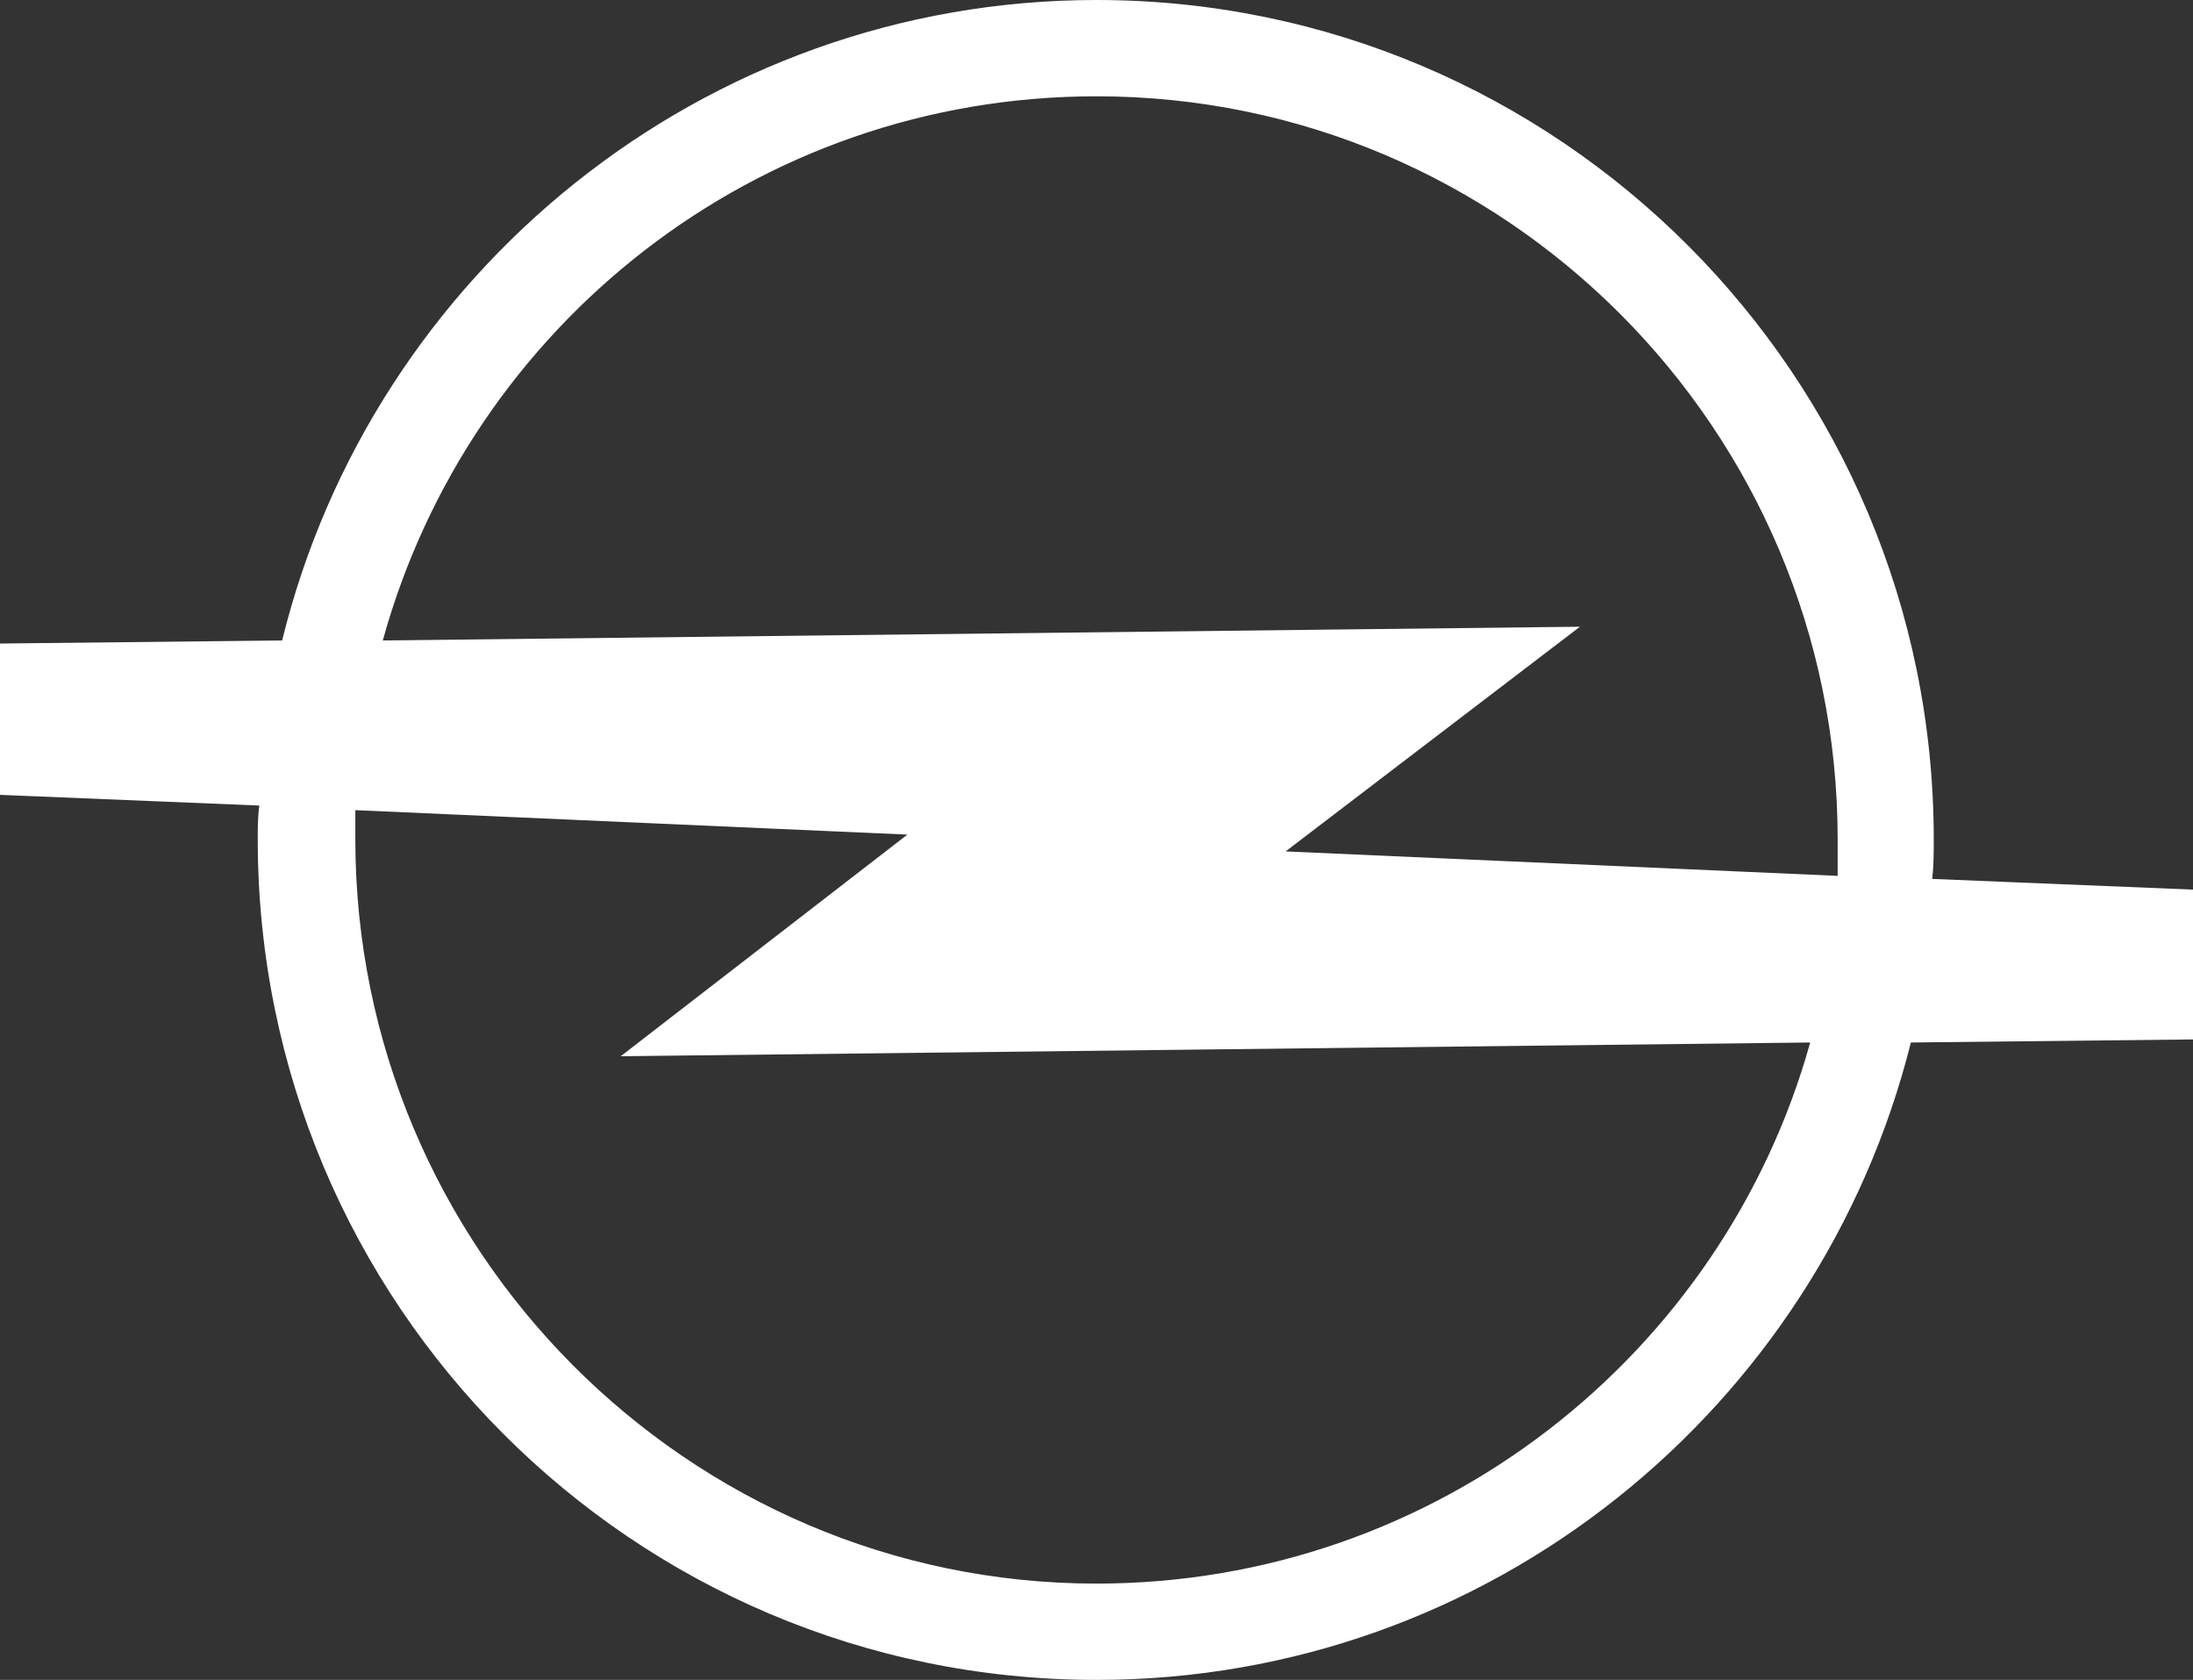 <?xml version="1.0" encoding="UTF-8"?> <svg xmlns="http://www.w3.org/2000/svg" width="141" height="108" viewBox="0 0 141 108" fill="none"><rect x="0" y="0" width="141" height="108" fill="#333333" stroke="none"/> <path fill-rule="evenodd" clip-rule="evenodd" d="M22.846 52.084V53.95C22.846 80.286 44.222 101.808 70.499 101.808C92.365 101.808 110.799 87.068 116.388 67.021L39.907 67.905L58.341 53.656L22.846 52.084ZM24.612 41.175C30.2 20.931 48.635 6.191 70.5 6.191C96.779 6.191 118.153 27.614 118.153 53.95V56.309L82.659 54.737L101.583 40.291L24.612 41.175ZM16.669 51.788L0 51.101V41.372L18.14 41.175C23.925 17.591 45.202 0 70.5 0C100.21 0 124.331 24.174 124.331 53.95C124.331 54.836 124.331 55.621 124.234 56.505L141 57.193V66.825L122.861 67.021C116.977 90.507 95.799 108 70.5 108C40.692 108 16.571 83.825 16.571 53.95C16.571 53.262 16.571 52.575 16.669 51.788Z" fill="white"></path> </svg> 